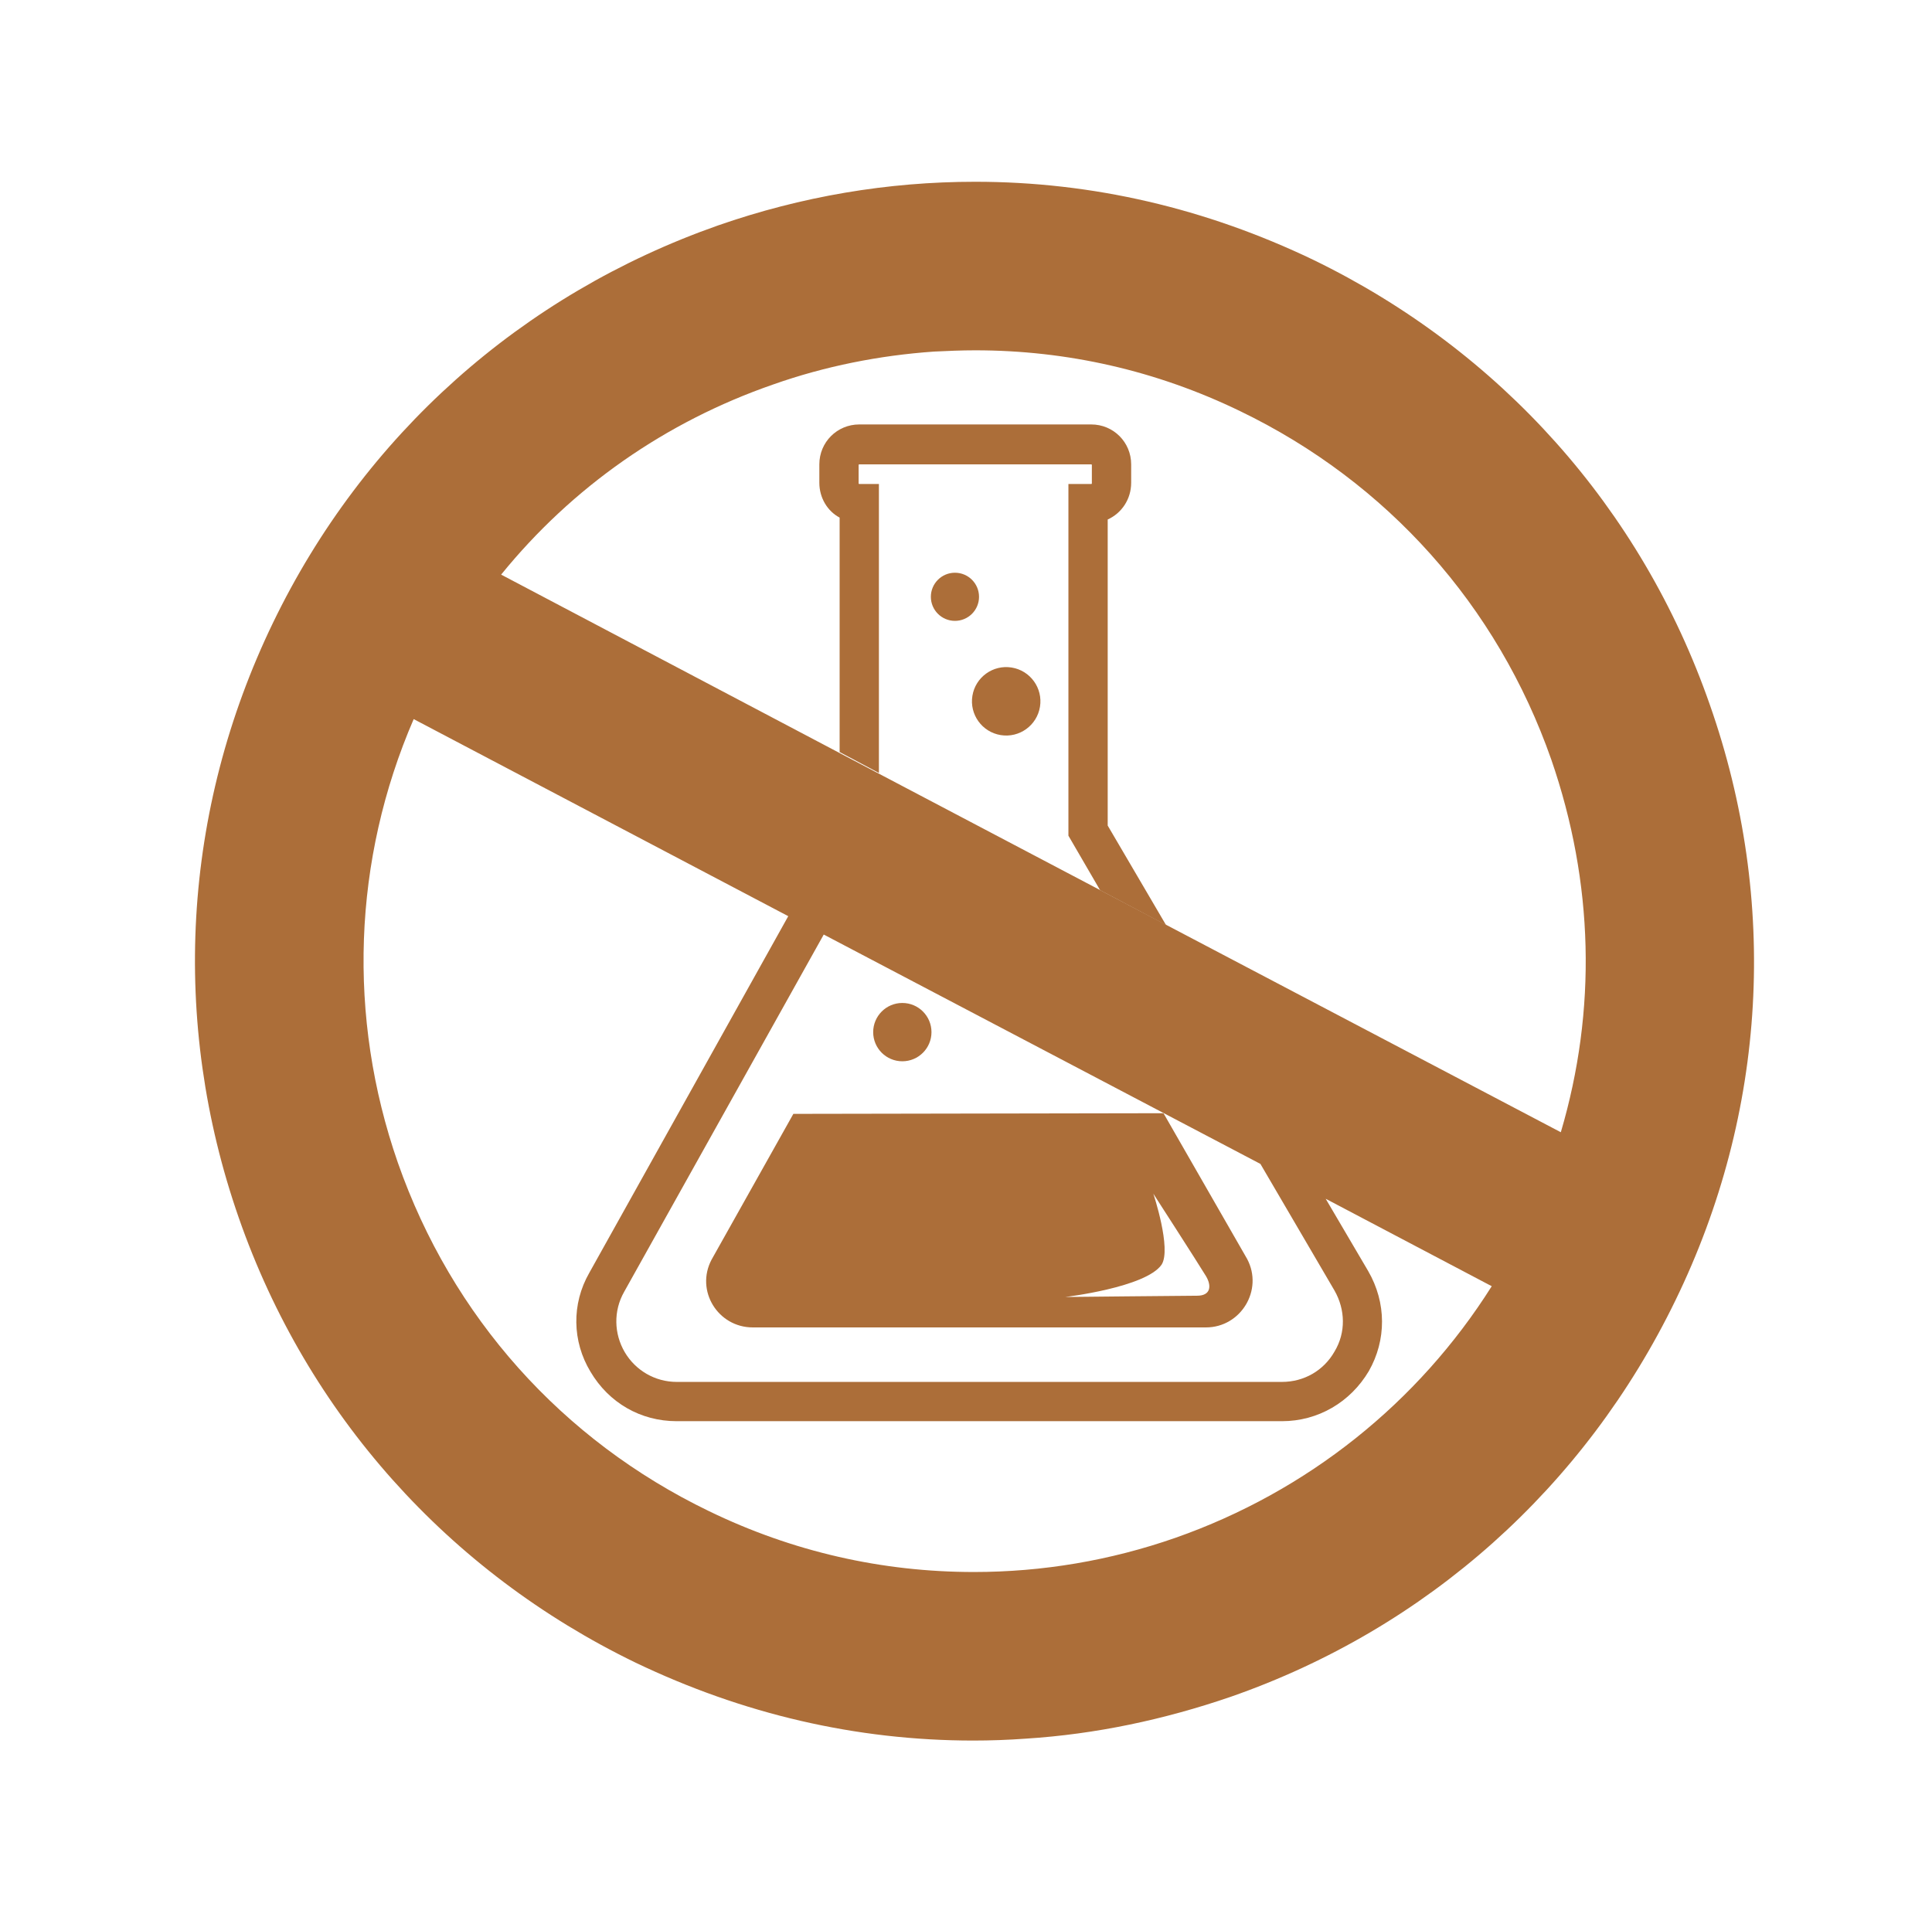 <svg width="90" height="89" viewBox="0 0 90 89" fill="none" xmlns="http://www.w3.org/2000/svg">
<path d="M48.446 32.931C48.587 32.062 47.997 31.243 47.127 31.102C46.258 30.961 45.439 31.552 45.298 32.421C45.157 33.29 45.748 34.109 46.617 34.25C47.486 34.391 48.305 33.801 48.446 32.931Z" fill="#AC6E39"/>
<path d="M44.485 28.928C45.105 28.928 45.607 28.426 45.607 27.807C45.607 27.187 45.105 26.685 44.485 26.685C43.866 26.685 43.363 27.187 43.363 27.807C43.363 28.426 43.866 28.928 44.485 28.928Z" fill="#AC6E39"/>
<path d="M42.034 49.448C42.784 49.448 43.392 48.84 43.392 48.09C43.392 47.34 42.784 46.731 42.034 46.731C41.284 46.731 40.676 47.34 40.676 48.09C40.676 48.84 41.284 49.448 42.034 49.448Z" fill="#AC6E39"/>
<path d="M33.149 58.688C32.382 60.135 33.444 61.848 35.068 61.848H56.178C57.801 61.848 58.864 60.106 58.097 58.659L54.2 51.868H54.17L36.958 51.898L33.149 58.688ZM53.727 55.618C53.727 55.618 55.764 58.777 56.178 59.456C56.444 59.899 56.414 60.371 55.764 60.371C55.322 60.371 49.623 60.43 49.623 60.43C49.623 60.43 53.373 59.988 54.111 58.925C54.584 58.187 53.727 55.618 53.727 55.618Z" fill="#AC6E39"/>
<path d="M51.601 24.205C52.251 23.91 52.694 23.26 52.694 22.492V21.636C52.694 20.603 51.867 19.776 50.834 19.776H40.028C38.995 19.776 38.168 20.603 38.168 21.636V22.492C38.168 23.201 38.552 23.821 39.113 24.116V35.04L40.943 36.014V22.551H40.028C39.998 22.551 39.998 22.522 39.998 22.522V21.666C39.998 21.636 40.028 21.636 40.028 21.636H50.834C50.863 21.636 50.863 21.666 50.863 21.666V22.522C50.863 22.551 50.834 22.551 50.834 22.551H49.771V38.937L51.247 41.476L54.318 43.1L51.601 38.465V24.205Z" fill="#AC6E39"/>
<path d="M79.647 32.826C76.459 23.673 69.875 16.322 61.165 12.1C56.176 9.709 50.891 8.469 45.429 8.469C41.355 8.469 37.34 9.148 33.443 10.506C24.29 13.724 16.939 20.278 12.717 29.017C8.495 37.756 7.934 47.588 11.123 56.74C14.311 65.892 20.895 73.244 29.605 77.466C34.594 79.857 39.879 81.097 45.341 81.097C46.138 81.097 46.965 81.068 47.791 81.008C51.039 80.802 54.227 80.123 57.327 79.06C66.48 75.871 73.831 69.288 78.053 60.578C82.305 51.839 82.865 41.978 79.647 32.826ZM54.759 71.65C51.718 72.712 48.559 73.244 45.37 73.244C41.089 73.244 36.926 72.299 33.029 70.409C26.18 67.103 21.043 61.346 18.533 54.171C16.171 47.381 16.437 40.059 19.271 33.505L36.72 42.687L27.449 59.309C26.622 60.755 26.652 62.497 27.508 63.914C28.364 65.361 29.841 66.217 31.523 66.217H59.719C61.402 66.217 62.907 65.331 63.764 63.885C64.59 62.438 64.59 60.696 63.734 59.22L61.756 55.854L69.491 59.928C66.066 65.361 60.9 69.494 54.759 71.65ZM58.715 54.23L62.169 60.135C62.671 61.021 62.701 62.084 62.169 62.969C61.667 63.855 60.752 64.387 59.719 64.387H31.523C30.52 64.387 29.605 63.855 29.102 62.999C28.601 62.143 28.571 61.08 29.073 60.194L38.373 43.543L58.715 54.23ZM72.709 52.754L54.286 43.07L39.082 35.069L23.345 26.773C26.652 22.699 30.992 19.658 36.011 17.916C38.432 17.06 40.971 16.558 43.51 16.381C44.13 16.351 44.78 16.322 45.429 16.322C49.71 16.322 53.873 17.267 57.77 19.156C64.62 22.463 69.757 28.22 72.266 35.394C74.245 41.122 74.392 47.056 72.709 52.754Z" fill="#AC6E39"/>
<path d="M40.793 38.022L40.941 38.081L40.793 38.022Z" fill="#AC6E39"/>
</svg>

